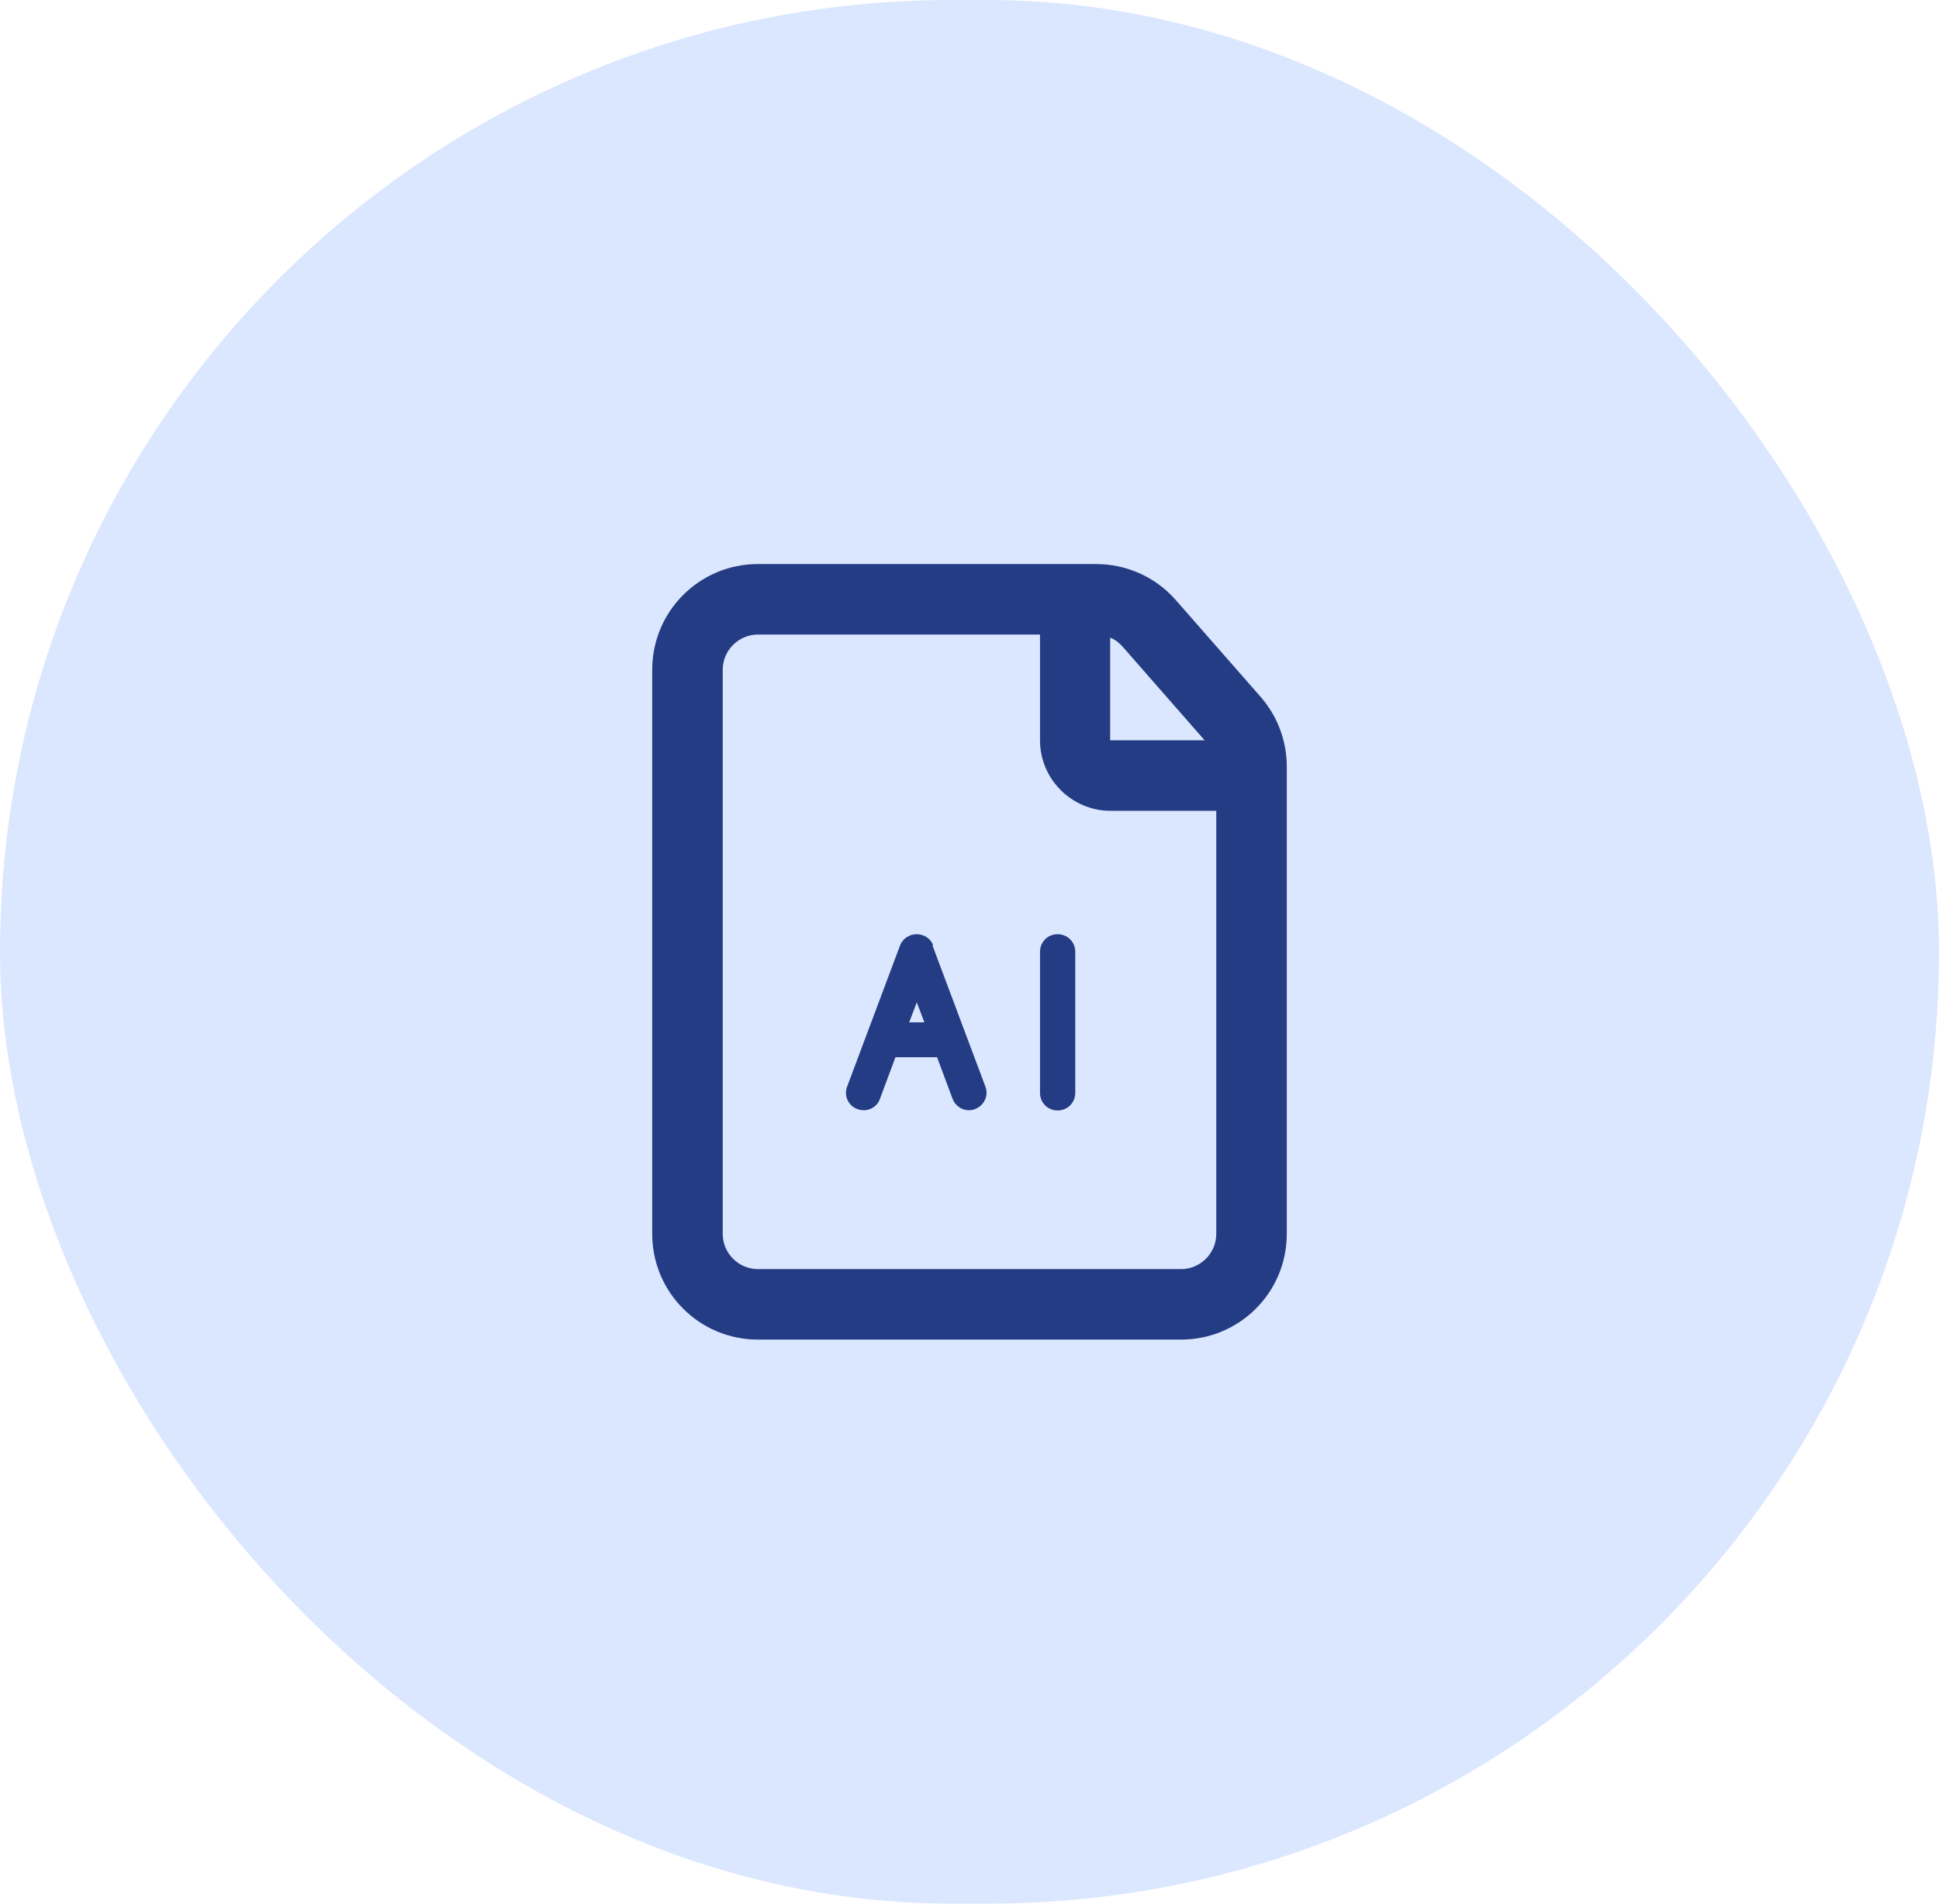 <svg width="55" height="54" viewBox="0 0 55 54" fill="none" xmlns="http://www.w3.org/2000/svg">
<rect width="55" height="54" rx="27" fill="#DBE7FF"/>
<g clip-path="url(#clip0_795_29548)">
<mask id="mask0_795_29548" style="mask-type:luminance" maskUnits="userSpaceOnUse" x="15" y="15" width="25" height="24">
<path d="M39.5 15H15.5V39H39.5V15Z" fill="white"/>
</mask>
<g mask="url(#mask0_795_29548)">
<path fill-rule="evenodd" clip-rule="evenodd" d="M26.47 26.82C26.4 26.62 26.21 26.5 26 26.5C25.79 26.5 25.6 26.63 25.53 26.82L24.03 30.82C23.93 31.08 24.06 31.37 24.32 31.46C24.58 31.56 24.87 31.43 24.96 31.17L25.4 29.99H26.58L27.02 31.17C27.12 31.43 27.41 31.56 27.66 31.46C27.92 31.36 28.05 31.07 27.95 30.82L26.45 26.82H26.47ZM26 28.42L26.22 29H25.79L26.01 28.42H26Z" fill="#243C83"/>
<path d="M30 26.5C29.72 26.5 29.5 26.72 29.5 27V31C29.5 31.28 29.72 31.5 30 31.5C30.28 31.5 30.5 31.28 30.5 31V27C30.5 26.72 30.28 26.5 30 26.5Z" fill="#243C83"/>
<path fill-rule="evenodd" clip-rule="evenodd" d="M21.5 16C19.84 16 18.5 17.34 18.5 19V35C18.5 36.66 19.84 38 21.5 38H33.5C35.16 38 36.5 36.66 36.5 35V21.75C36.5 21.02 36.24 20.32 35.76 19.77L33.35 17.02C32.78 16.37 31.96 16 31.09 16H21.5ZM34.5 35C34.5 35.55 34.05 36 33.5 36H21.5C20.95 36 20.5 35.55 20.5 35V19C20.5 18.45 20.95 18 21.5 18H29.5V21C29.5 22.1 30.4 23 31.5 23H34.5V35ZM34.17 21L31.84 18.34C31.74 18.23 31.63 18.14 31.49 18.09V21H34.16H34.17Z" fill="#243C83"/>
</g>
</g>
<defs>
<clipPath id="clip0_795_29548">
<rect width="24" height="24" fill="white" transform="translate(15.5 15)"/>
</clipPath>
</defs>
</svg>
